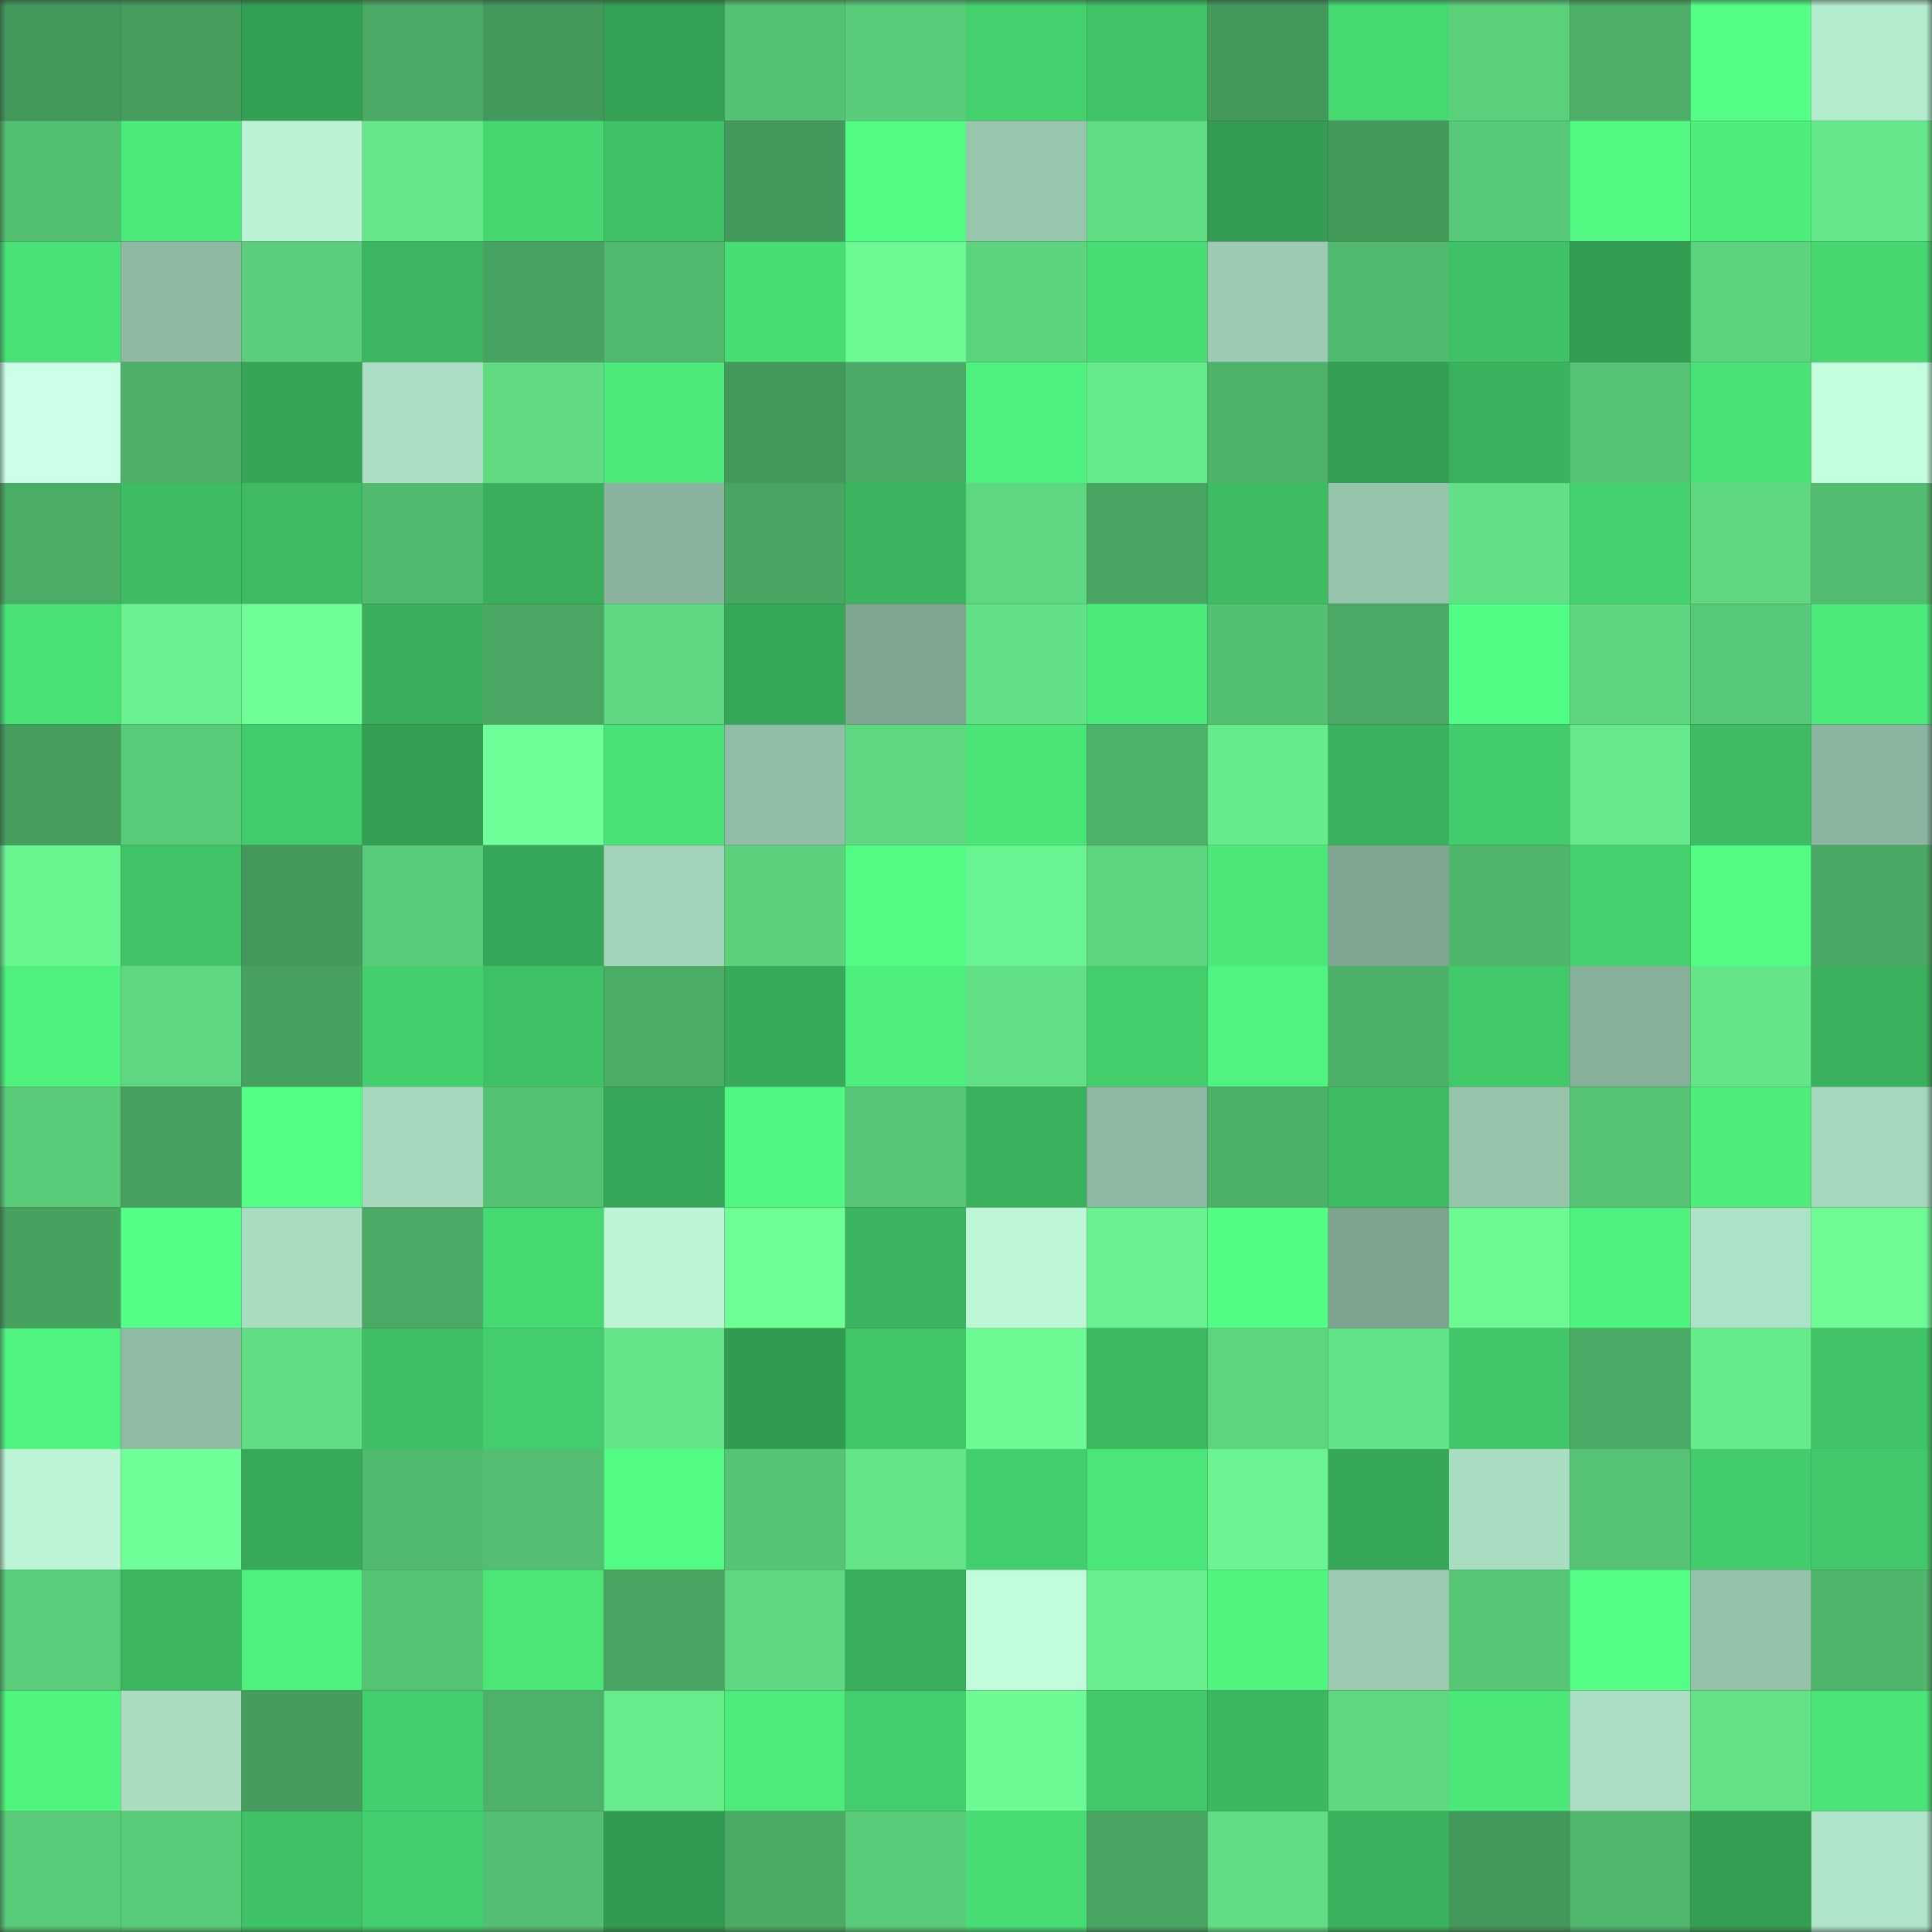 <svg viewBox="0 0 160 160" fill="none" role="img" xmlns="http://www.w3.org/2000/svg" width="240" height="240" name="lens%2Czigryt.lens"><rect x="0" y="0" width="160" height="160" fill="#333333" stroke="none"/><mask id="631942135" mask-type="alpha" maskUnits="userSpaceOnUse" x="0" y="0" width="160" height="160"><rect width="160" height="160" fill="#FFFFFF"></rect></mask><g mask="url(#631942135)"><rect x="0" y="0" width="10" height="10" fill="#43995b"></rect><rect x="10" y="0" width="10" height="10" fill="#459e5e"></rect><rect x="20" y="0" width="10" height="10" fill="#34a054"></rect><rect x="30" y="0" width="10" height="10" fill="#4aaa65"></rect><rect x="40" y="0" width="10" height="10" fill="#43995b"></rect><rect x="50" y="0" width="10" height="10" fill="#34a154"></rect><rect x="60" y="0" width="10" height="10" fill="#55c273"></rect><rect x="70" y="0" width="10" height="10" fill="#59cb79"></rect><rect x="80" y="0" width="10" height="10" fill="#44d06d"></rect><rect x="90" y="0" width="10" height="10" fill="#3fc366"></rect><rect x="100" y="0" width="10" height="10" fill="#43995b"></rect><rect x="110" y="0" width="10" height="10" fill="#46d972"></rect><rect x="120" y="0" width="10" height="10" fill="#5bd07b"></rect><rect x="130" y="0" width="10" height="10" fill="#4daf68"></rect><rect x="140" y="0" width="10" height="10" fill="#53ff86"></rect><rect x="150" y="0" width="10" height="10" fill="#b3ebcd"></rect><rect x="0" y="10" width="10" height="10" fill="#53bf71"></rect><rect x="10" y="10" width="10" height="10" fill="#4cea7b"></rect><rect x="20" y="10" width="10" height="10" fill="#baf3d4"></rect><rect x="30" y="10" width="10" height="10" fill="#65e789"></rect><rect x="40" y="10" width="10" height="10" fill="#46d670"></rect><rect x="50" y="10" width="10" height="10" fill="#3fc165"></rect><rect x="60" y="10" width="10" height="10" fill="#43995b"></rect><rect x="70" y="10" width="10" height="10" fill="#52fb83"></rect><rect x="80" y="10" width="10" height="10" fill="#97c6ad"></rect><rect x="90" y="10" width="10" height="10" fill="#61de84"></rect><rect x="100" y="10" width="10" height="10" fill="#339c52"></rect><rect x="110" y="10" width="10" height="10" fill="#439a5b"></rect><rect x="120" y="10" width="10" height="10" fill="#57c877"></rect><rect x="130" y="10" width="10" height="10" fill="#51f882"></rect><rect x="140" y="10" width="10" height="10" fill="#4ded7c"></rect><rect x="150" y="10" width="10" height="10" fill="#65e88a"></rect><rect x="0" y="20" width="10" height="10" fill="#4ae277"></rect><rect x="10" y="20" width="10" height="10" fill="#8db8a1"></rect><rect x="20" y="20" width="10" height="10" fill="#5ace7a"></rect><rect x="30" y="20" width="10" height="10" fill="#3bb55f"></rect><rect x="40" y="20" width="10" height="10" fill="#47a361"></rect><rect x="50" y="20" width="10" height="10" fill="#51b96e"></rect><rect x="60" y="20" width="10" height="10" fill="#48dc74"></rect><rect x="70" y="20" width="10" height="10" fill="#6cf893"></rect><rect x="80" y="20" width="10" height="10" fill="#5cd47e"></rect><rect x="90" y="20" width="10" height="10" fill="#48dd74"></rect><rect x="100" y="20" width="10" height="10" fill="#9bcbb2"></rect><rect x="110" y="20" width="10" height="10" fill="#51ba6e"></rect><rect x="120" y="20" width="10" height="10" fill="#3fc165"></rect><rect x="130" y="20" width="10" height="10" fill="#339e53"></rect><rect x="140" y="20" width="10" height="10" fill="#5cd37d"></rect><rect x="150" y="20" width="10" height="10" fill="#46d771"></rect><rect x="0" y="30" width="10" height="10" fill="#cbffe7"></rect><rect x="10" y="30" width="10" height="10" fill="#4cae67"></rect><rect x="20" y="30" width="10" height="10" fill="#36a556"></rect><rect x="30" y="30" width="10" height="10" fill="#aadfc3"></rect><rect x="40" y="30" width="10" height="10" fill="#60db82"></rect><rect x="50" y="30" width="10" height="10" fill="#4be87a"></rect><rect x="60" y="30" width="10" height="10" fill="#43995b"></rect><rect x="70" y="30" width="10" height="10" fill="#4bab66"></rect><rect x="80" y="30" width="10" height="10" fill="#4ef17e"></rect><rect x="90" y="30" width="10" height="10" fill="#66eb8b"></rect><rect x="100" y="30" width="10" height="10" fill="#4eb269"></rect><rect x="110" y="30" width="10" height="10" fill="#349f53"></rect><rect x="120" y="30" width="10" height="10" fill="#3ab15d"></rect><rect x="130" y="30" width="10" height="10" fill="#55c373"></rect><rect x="140" y="30" width="10" height="10" fill="#4ae277"></rect><rect x="150" y="30" width="10" height="10" fill="#c3ffde"></rect><rect x="0" y="40" width="10" height="10" fill="#4bac66"></rect><rect x="10" y="40" width="10" height="10" fill="#3dbc63"></rect><rect x="20" y="40" width="10" height="10" fill="#3dba62"></rect><rect x="30" y="40" width="10" height="10" fill="#51ba6e"></rect><rect x="40" y="40" width="10" height="10" fill="#39af5c"></rect><rect x="50" y="40" width="10" height="10" fill="#89b39c"></rect><rect x="60" y="40" width="10" height="10" fill="#48a662"></rect><rect x="70" y="40" width="10" height="10" fill="#3ab45e"></rect><rect x="80" y="40" width="10" height="10" fill="#5ed880"></rect><rect x="90" y="40" width="10" height="10" fill="#48a461"></rect><rect x="100" y="40" width="10" height="10" fill="#3dbc62"></rect><rect x="110" y="40" width="10" height="10" fill="#96c4ab"></rect><rect x="120" y="40" width="10" height="10" fill="#62e085"></rect><rect x="130" y="40" width="10" height="10" fill="#44d16e"></rect><rect x="140" y="40" width="10" height="10" fill="#5ed77f"></rect><rect x="150" y="40" width="10" height="10" fill="#52bb6f"></rect><rect x="0" y="50" width="10" height="10" fill="#49e176"></rect><rect x="10" y="50" width="10" height="10" fill="#69f18f"></rect><rect x="20" y="50" width="10" height="10" fill="#6ffd96"></rect><rect x="30" y="50" width="10" height="10" fill="#39af5c"></rect><rect x="40" y="50" width="10" height="10" fill="#49a763"></rect><rect x="50" y="50" width="10" height="10" fill="#5fd981"></rect><rect x="60" y="50" width="10" height="10" fill="#36a657"></rect><rect x="70" y="50" width="10" height="10" fill="#7ea590"></rect><rect x="80" y="50" width="10" height="10" fill="#62e085"></rect><rect x="90" y="50" width="10" height="10" fill="#4cea7b"></rect><rect x="100" y="50" width="10" height="10" fill="#53bf71"></rect><rect x="110" y="50" width="10" height="10" fill="#4aaa65"></rect><rect x="120" y="50" width="10" height="10" fill="#52fd85"></rect><rect x="130" y="50" width="10" height="10" fill="#5dd67f"></rect><rect x="140" y="50" width="10" height="10" fill="#57c877"></rect><rect x="150" y="50" width="10" height="10" fill="#4cea7b"></rect><rect x="0" y="60" width="10" height="10" fill="#459e5e"></rect><rect x="10" y="60" width="10" height="10" fill="#58cb78"></rect><rect x="20" y="60" width="10" height="10" fill="#42cb6a"></rect><rect x="30" y="60" width="10" height="10" fill="#349f53"></rect><rect x="40" y="60" width="10" height="10" fill="#6ffe97"></rect><rect x="50" y="60" width="10" height="10" fill="#49e276"></rect><rect x="60" y="60" width="10" height="10" fill="#90bda5"></rect><rect x="70" y="60" width="10" height="10" fill="#5ed880"></rect><rect x="80" y="60" width="10" height="10" fill="#4ae477"></rect><rect x="90" y="60" width="10" height="10" fill="#4db169"></rect><rect x="100" y="60" width="10" height="10" fill="#66eb8b"></rect><rect x="110" y="60" width="10" height="10" fill="#3ab25d"></rect><rect x="120" y="60" width="10" height="10" fill="#42cc6b"></rect><rect x="130" y="60" width="10" height="10" fill="#66e98a"></rect><rect x="140" y="60" width="10" height="10" fill="#3dbc63"></rect><rect x="150" y="60" width="10" height="10" fill="#8bb59e"></rect><rect x="0" y="70" width="10" height="10" fill="#6bf591"></rect><rect x="10" y="70" width="10" height="10" fill="#3fc366"></rect><rect x="20" y="70" width="10" height="10" fill="#43995b"></rect><rect x="30" y="70" width="10" height="10" fill="#58ca78"></rect><rect x="40" y="70" width="10" height="10" fill="#36a758"></rect><rect x="50" y="70" width="10" height="10" fill="#a2d4b9"></rect><rect x="60" y="70" width="10" height="10" fill="#5bd17c"></rect><rect x="70" y="70" width="10" height="10" fill="#52fb83"></rect><rect x="80" y="70" width="10" height="10" fill="#6af491"></rect><rect x="90" y="70" width="10" height="10" fill="#5dd47e"></rect><rect x="100" y="70" width="10" height="10" fill="#4be879"></rect><rect x="110" y="70" width="10" height="10" fill="#7fa691"></rect><rect x="120" y="70" width="10" height="10" fill="#4fb56b"></rect><rect x="130" y="70" width="10" height="10" fill="#44d16e"></rect><rect x="140" y="70" width="10" height="10" fill="#52fc84"></rect><rect x="150" y="70" width="10" height="10" fill="#49a864"></rect><rect x="0" y="80" width="10" height="10" fill="#4ef17e"></rect><rect x="10" y="80" width="10" height="10" fill="#5ed780"></rect><rect x="20" y="80" width="10" height="10" fill="#46a15f"></rect><rect x="30" y="80" width="10" height="10" fill="#43cf6d"></rect><rect x="40" y="80" width="10" height="10" fill="#3ec065"></rect><rect x="50" y="80" width="10" height="10" fill="#4bac66"></rect><rect x="60" y="80" width="10" height="10" fill="#37a958"></rect><rect x="70" y="80" width="10" height="10" fill="#4dee7d"></rect><rect x="80" y="80" width="10" height="10" fill="#62e085"></rect><rect x="90" y="80" width="10" height="10" fill="#43cd6b"></rect><rect x="100" y="80" width="10" height="10" fill="#4ff480"></rect><rect x="110" y="80" width="10" height="10" fill="#4db069"></rect><rect x="120" y="80" width="10" height="10" fill="#41c869"></rect><rect x="130" y="80" width="10" height="10" fill="#86b099"></rect><rect x="140" y="80" width="10" height="10" fill="#64e588"></rect><rect x="150" y="80" width="10" height="10" fill="#39b05c"></rect><rect x="0" y="90" width="10" height="10" fill="#59cb79"></rect><rect x="10" y="90" width="10" height="10" fill="#46a15f"></rect><rect x="20" y="90" width="10" height="10" fill="#53ff86"></rect><rect x="30" y="90" width="10" height="10" fill="#a5d8bd"></rect><rect x="40" y="90" width="10" height="10" fill="#55c273"></rect><rect x="50" y="90" width="10" height="10" fill="#36a758"></rect><rect x="60" y="90" width="10" height="10" fill="#50f782"></rect><rect x="70" y="90" width="10" height="10" fill="#56c575"></rect><rect x="80" y="90" width="10" height="10" fill="#3ab25d"></rect><rect x="90" y="90" width="10" height="10" fill="#8db8a1"></rect><rect x="100" y="90" width="10" height="10" fill="#4db068"></rect><rect x="110" y="90" width="10" height="10" fill="#3dbc62"></rect><rect x="120" y="90" width="10" height="10" fill="#96c4ab"></rect><rect x="130" y="90" width="10" height="10" fill="#55c373"></rect><rect x="140" y="90" width="10" height="10" fill="#4ded7c"></rect><rect x="150" y="90" width="10" height="10" fill="#a4d7bb"></rect><rect x="0" y="100" width="10" height="10" fill="#47a260"></rect><rect x="10" y="100" width="10" height="10" fill="#53ff86"></rect><rect x="20" y="100" width="10" height="10" fill="#a9ddc0"></rect><rect x="30" y="100" width="10" height="10" fill="#4aaa65"></rect><rect x="40" y="100" width="10" height="10" fill="#46d871"></rect><rect x="50" y="100" width="10" height="10" fill="#bcf5d6"></rect><rect x="60" y="100" width="10" height="10" fill="#6ffd96"></rect><rect x="70" y="100" width="10" height="10" fill="#3ab45e"></rect><rect x="80" y="100" width="10" height="10" fill="#bdf7d7"></rect><rect x="90" y="100" width="10" height="10" fill="#69f18f"></rect><rect x="100" y="100" width="10" height="10" fill="#52fd84"></rect><rect x="110" y="100" width="10" height="10" fill="#7da38e"></rect><rect x="120" y="100" width="10" height="10" fill="#6cf893"></rect><rect x="130" y="100" width="10" height="10" fill="#4ff27f"></rect><rect x="140" y="100" width="10" height="10" fill="#ace2c5"></rect><rect x="150" y="100" width="10" height="10" fill="#6efb95"></rect><rect x="0" y="110" width="10" height="10" fill="#4ff37f"></rect><rect x="10" y="110" width="10" height="10" fill="#8fbba3"></rect><rect x="20" y="110" width="10" height="10" fill="#61de84"></rect><rect x="30" y="110" width="10" height="10" fill="#3ebf64"></rect><rect x="40" y="110" width="10" height="10" fill="#43cd6c"></rect><rect x="50" y="110" width="10" height="10" fill="#64e688"></rect><rect x="60" y="110" width="10" height="10" fill="#339b51"></rect><rect x="70" y="110" width="10" height="10" fill="#41c768"></rect><rect x="80" y="110" width="10" height="10" fill="#6df994"></rect><rect x="90" y="110" width="10" height="10" fill="#3cb961"></rect><rect x="100" y="110" width="10" height="10" fill="#5dd47e"></rect><rect x="110" y="110" width="10" height="10" fill="#63e387"></rect><rect x="120" y="110" width="10" height="10" fill="#41c768"></rect><rect x="130" y="110" width="10" height="10" fill="#4aa964"></rect><rect x="140" y="110" width="10" height="10" fill="#66eb8b"></rect><rect x="150" y="110" width="10" height="10" fill="#40c467"></rect><rect x="0" y="120" width="10" height="10" fill="#bcf5d6"></rect><rect x="10" y="120" width="10" height="10" fill="#6ffe97"></rect><rect x="20" y="120" width="10" height="10" fill="#37a958"></rect><rect x="30" y="120" width="10" height="10" fill="#51ba6e"></rect><rect x="40" y="120" width="10" height="10" fill="#53be71"></rect><rect x="50" y="120" width="10" height="10" fill="#52fb84"></rect><rect x="60" y="120" width="10" height="10" fill="#55c474"></rect><rect x="70" y="120" width="10" height="10" fill="#64e588"></rect><rect x="80" y="120" width="10" height="10" fill="#43cf6d"></rect><rect x="90" y="120" width="10" height="10" fill="#4be679"></rect><rect x="100" y="120" width="10" height="10" fill="#6af390"></rect><rect x="110" y="120" width="10" height="10" fill="#37a858"></rect><rect x="120" y="120" width="10" height="10" fill="#a9ddc1"></rect><rect x="130" y="120" width="10" height="10" fill="#55c373"></rect><rect x="140" y="120" width="10" height="10" fill="#42cc6b"></rect><rect x="150" y="120" width="10" height="10" fill="#42ca6a"></rect><rect x="0" y="130" width="10" height="10" fill="#5acd7a"></rect><rect x="10" y="130" width="10" height="10" fill="#3bb65f"></rect><rect x="20" y="130" width="10" height="10" fill="#4ef17e"></rect><rect x="30" y="130" width="10" height="10" fill="#55c374"></rect><rect x="40" y="130" width="10" height="10" fill="#4be578"></rect><rect x="50" y="130" width="10" height="10" fill="#48a662"></rect><rect x="60" y="130" width="10" height="10" fill="#5fd981"></rect><rect x="70" y="130" width="10" height="10" fill="#38ad5b"></rect><rect x="80" y="130" width="10" height="10" fill="#c1fcdc"></rect><rect x="90" y="130" width="10" height="10" fill="#68ee8d"></rect><rect x="100" y="130" width="10" height="10" fill="#50f580"></rect><rect x="110" y="130" width="10" height="10" fill="#9bcbb1"></rect><rect x="120" y="130" width="10" height="10" fill="#57c776"></rect><rect x="130" y="130" width="10" height="10" fill="#53ff86"></rect><rect x="140" y="130" width="10" height="10" fill="#94c2a9"></rect><rect x="150" y="130" width="10" height="10" fill="#4fb56b"></rect><rect x="0" y="140" width="10" height="10" fill="#50f580"></rect><rect x="10" y="140" width="10" height="10" fill="#a9ddc0"></rect><rect x="20" y="140" width="10" height="10" fill="#449d5d"></rect><rect x="30" y="140" width="10" height="10" fill="#43cf6d"></rect><rect x="40" y="140" width="10" height="10" fill="#4db169"></rect><rect x="50" y="140" width="10" height="10" fill="#67ec8c"></rect><rect x="60" y="140" width="10" height="10" fill="#4ceb7b"></rect><rect x="70" y="140" width="10" height="10" fill="#43cd6c"></rect><rect x="80" y="140" width="10" height="10" fill="#6dfa94"></rect><rect x="90" y="140" width="10" height="10" fill="#41c96a"></rect><rect x="100" y="140" width="10" height="10" fill="#3bb760"></rect><rect x="110" y="140" width="10" height="10" fill="#5ed77f"></rect><rect x="120" y="140" width="10" height="10" fill="#4be879"></rect><rect x="130" y="140" width="10" height="10" fill="#aadec2"></rect><rect x="140" y="140" width="10" height="10" fill="#62e185"></rect><rect x="150" y="140" width="10" height="10" fill="#4ae478"></rect><rect x="0" y="150" width="10" height="10" fill="#58ca78"></rect><rect x="10" y="150" width="10" height="10" fill="#58cb78"></rect><rect x="20" y="150" width="10" height="10" fill="#3fc266"></rect><rect x="30" y="150" width="10" height="10" fill="#43cf6d"></rect><rect x="40" y="150" width="10" height="10" fill="#54bf72"></rect><rect x="50" y="150" width="10" height="10" fill="#329b51"></rect><rect x="60" y="150" width="10" height="10" fill="#4bab65"></rect><rect x="70" y="150" width="10" height="10" fill="#59cb79"></rect><rect x="80" y="150" width="10" height="10" fill="#48dd74"></rect><rect x="90" y="150" width="10" height="10" fill="#48a461"></rect><rect x="100" y="150" width="10" height="10" fill="#61de84"></rect><rect x="110" y="150" width="10" height="10" fill="#3ab25d"></rect><rect x="120" y="150" width="10" height="10" fill="#43995b"></rect><rect x="130" y="150" width="10" height="10" fill="#4fb66c"></rect><rect x="140" y="150" width="10" height="10" fill="#349f53"></rect><rect x="150" y="150" width="10" height="10" fill="#aee4c7"></rect></g></svg>
